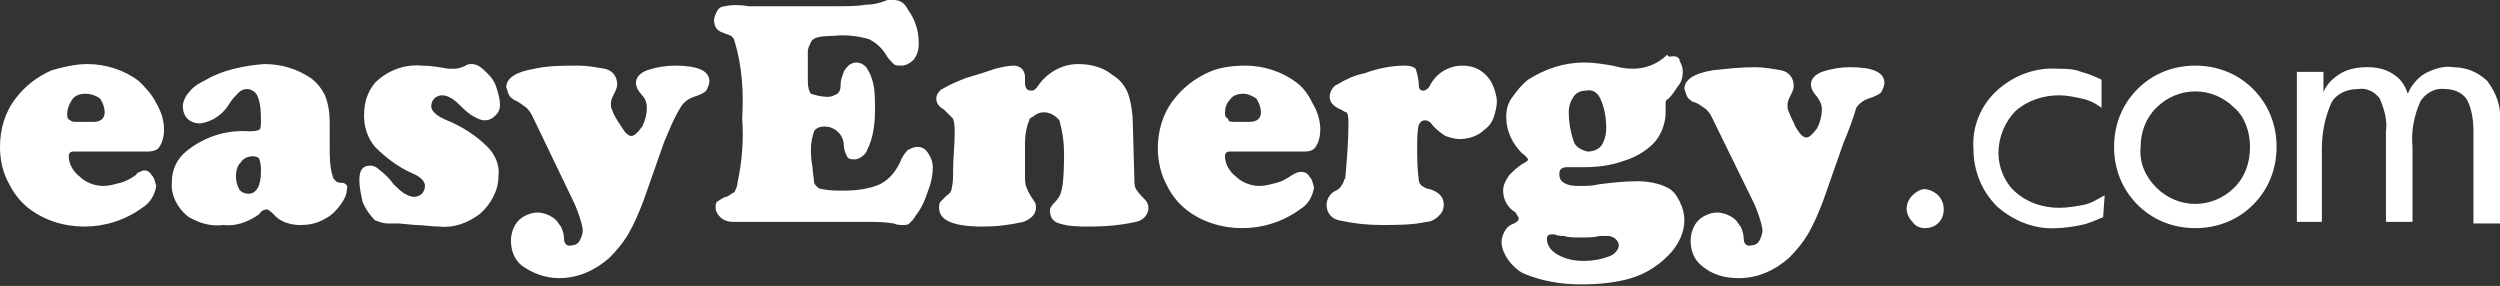 <svg id="Layer_1" xmlns="http://www.w3.org/2000/svg" viewBox="0 0 160 18.3"><rect x="0" y="0" width="160" height="18.3" fill="#333333" stroke="none"/><style>.st0{fill:#fff}</style><title>logo</title><g id="Layer_2"><path class="st0" d="M9.4 9.7H4.7c-.2 0-.3.1-.3.3 0 .5.3 1 .7 1.3.4.4 1 .6 1.5.6.4 0 .7-.1 1.1-.2.4-.1.7-.3 1-.5.1-.2.3-.2.5-.3.2 0 .4.1.5.3.2.2.2.4.3.7-.1.6-.4 1.1-.9 1.4-1.1.8-2.4 1.2-3.7 1.2-1.3 0-2.6-.4-3.6-1.2-.5-.4-.9-.9-1.2-1.5-.4-.7-.6-1.5-.6-2.4 0-1.1.3-2.2 1-3.1.6-.8 1.4-1.4 2.3-1.8.7-.2 1.5-.4 2.3-.4 1.2 0 2.4.4 3.3 1.1.4.4.8.8 1.1 1.4.3.5.5 1.1.5 1.7 0 .4-.1.8-.3 1.1-.1.2-.4.3-.8.3zM4.9 7.8H6c.4 0 .7-.2.7-.6 0-.3-.1-.6-.3-.9-.3-.2-.6-.3-.9-.3-.4 0-.7.1-.9.4-.2.3-.3.6-.3.9 0 .2 0 .3.2.4.1.1.2.1.4.1zm12-3.7c1.1 0 2.1.3 3 .9.4.3.7.7.9 1.1.2.5.3 1.1.3 1.7v1.5c0 .7 0 1.4.2 2 0 .1.1.2.2.3.1.1.3.1.4.1.2 0 .4.2.3.4 0 .4-.2.7-.4 1-.3.4-.6.7-1 .9-.5.3-1 .4-1.6.4-.6 0-1.3-.2-1.7-.7-.1-.1-.2-.2-.4-.3-.2 0-.4.1-.5.3-.7.5-1.5.8-2.3.7-.8.1-1.5-.1-2.2-.5-.7-.5-1.2-1.4-1.1-2.3 0-.7.3-1.4.9-1.9 1.1-.9 2.5-1.4 4-1.3.3 0 .5 0 .7-.1.1-.1.1-.3.1-.5 0-.5 0-1.1-.2-1.6-.1-.3-.4-.5-.7-.5-.2 0-.4.1-.5.2-.2.2-.4.4-.6.7-.4.7-1.1 1.2-1.9 1.3-.3 0-.6-.1-.8-.3-.2-.2-.3-.5-.3-.8 0-.3.2-.7.4-.9.3-.4.7-.6 1.1-.8 1-.6 2.4-.9 3.7-1zm-.7 5.9c-.3 0-.6.1-.8.4-.2.2-.3.5-.3.9 0 .3.1.6.2.8.1.2.4.3.6.3.5 0 .8-.5.8-1.4 0-.3 0-.5-.1-.8 0-.1-.2-.2-.4-.2zM27 4.2c.6 0 1.1.1 1.7.2h.4c.2 0 .5-.1.7-.2.1-.1.3-.1.4-.1.4 0 .7.3 1 .6.3.3.5.6.6 1 .1.3.2.7.2 1 0 .3-.1.5-.3.7-.2.2-.4.3-.7.3-.2 0-.4-.1-.6-.2-.4-.2-.7-.5-1-.8-.3-.3-.7-.6-1.1-.6-.4 0-.7.3-.7.7 0 .3.3.6 1 .9 1 .4 1.9 1 2.6 1.7.5.5.8 1.2.7 1.9 0 .9-.5 1.8-1.2 2.4-.8.6-1.7.9-2.6.8-.5 0-1-.1-1.5-.1l-1.1-.1h-.7c-.3 0-.5-.1-.8-.2-.3-.3-.6-.7-.8-1.2-.1-.5-.2-.9-.2-1.4 0-.6.2-.9.7-.9.2 0 .4.1.5.2.4.3.7.6 1 1 .2.2.4.4.7.6.2.1.4.2.6.2.2 0 .4-.1.5-.2.1-.1.2-.3.2-.5 0-.3-.3-.6-.8-.8-.9-.4-1.7-1-2.4-1.7-.5-.6-.7-1.3-.7-2 0-.8.2-1.5.7-2.1.8-.8 1.9-1.2 3-1.1zm15.5 4.9l-1.3 3.7c-.3.8-.6 1.5-1 2.2-.3.5-.7 1-1.2 1.5-.9.8-2 1.3-3.2 1.3-.9 0-1.7-.3-2.4-.8-.5-.4-.7-1-.7-1.6 0-.5.2-1 .5-1.3.3-.3.8-.5 1.2-.5.4 0 .9.2 1.2.5.1.1.2.3.3.4.1.2.2.5.2.8 0 .3.2.5.5.4.2 0 .4-.1.5-.3.1-.2.2-.4.2-.7-.1-.6-.3-1.1-.5-1.6l-2.5-5.2c-.2-.4-.3-.7-.6-1-.3-.2-.5-.4-.8-.5-.1-.1-.3-.2-.3-.3-.1-.1-.1-.3-.2-.5 0-.6.6-1 1.8-1.2.9-.2 1.8-.2 2.8-.2.6 0 1.1.1 1.7.2.5.1.8.5.8 1 0 .2-.1.4-.2.6-.1.2-.2.4-.2.6 0 .2 0 .3.1.5.1.3.3.6.5.9.3.5.5.7.7.7.2 0 .4-.2.7-.6.2-.4.3-.8.3-1.2 0-.3-.1-.6-.3-.8-.2-.2-.4-.5-.4-.8 0-.3.2-.6.7-.8.6-.2 1.2-.3 1.8-.3 1.4 0 2.2.3 2.2 1 0 .2-.1.4-.2.6-.2.2-.5.3-.8.4-.3.1-.6.3-.8.6-.5.8-.8 1.6-1.1 2.3zM47.9.4h5.2c1.1 0 1.8 0 2.3-.1.5 0 .9-.1 1.4-.3h.4c.4 0 .7.2.9.6.5.7.7 1.4.7 2.2 0 .4-.1.7-.3 1-.2.2-.5.4-.8.4-.2 0-.4 0-.5-.1-.2-.2-.4-.4-.5-.6-.3-.5-.7-.8-1.1-1-.7-.2-1.5-.3-2.3-.2-.8 0-1.3.1-1.4.4-.1.2-.2.4-.2.6v1.9c0 .4.1.7.2.8.3.1.7.2 1.1.2.2 0 .4-.1.6-.2.2-.2.2-.4.2-.6 0-.3.1-.5.2-.8.1-.2.2-.3.3-.4.1-.1.3-.2.5-.2.3 0 .6.2.7.4.2.3.3.6.4 1 .1.5.1 1.1.1 1.6 0 .9-.1 1.8-.5 2.6-.1.3-.5.6-.8.6-.2 0-.4 0-.5-.2-.1-.2-.2-.5-.2-.7 0-.7-.6-1.2-1.2-1.2h-.1c-.2 0-.5.1-.6.3-.1.3-.2.7-.2 1.1 0 .3 0 .7.1 1.2 0 .3.1.7.1 1 .1.2.3.4.5.4.5.1.9.1 1.4.1.8 0 1.6-.1 2.3-.4.6-.3 1-.8 1.3-1.4.1-.3.3-.6.5-.8.2-.1.4-.2.6-.2.3 0 .5.1.7.4.2.3.3.6.3.9 0 .5-.1 1-.3 1.5-.2.6-.4 1.1-.8 1.6-.1.2-.2.3-.4.5-.1.1-.3.1-.4.1-.2 0-.4 0-.6-.1-.6-.1-1.2-.1-1.7-.1h-8.6c-.3 0-.6-.1-.8-.3-.2-.2-.3-.4-.3-.6 0-.2 0-.3.1-.4.2-.1.4-.3.6-.3.2-.1.3-.2.5-.3.1-.2.2-.4.2-.6.3-1.4.4-2.8.3-4.1.1-1.7 0-3.4-.5-5 0-.1-.1-.2-.2-.3-.2-.1-.3-.1-.5-.2-.4-.1-.6-.4-.6-.8 0-.2.1-.4.2-.6.1-.2.3-.3.5-.3.4-.1 1-.1 1.5 0zm24.6 7.5l.1 3.6c0 .2 0 .4.1.6.2.3.4.5.6.7.1.1.2.3.2.5 0 .4-.3.8-.8.9-.9.2-1.9.3-2.9.3-.7 0-1.4 0-2-.2-.4-.1-.6-.4-.6-.8 0-.1 0-.2.1-.3.1-.2.3-.3.4-.5.3-.3.4-1.2.4-2.9 0-.7-.1-1.4-.3-2.1-.4-.5-1.1-.7-1.6-.3-.1.1-.2.1-.3.2-.2.5-.3 1-.3 1.6v2c0 .3 0 .6.1.8.1.3.3.6.5.9.1.1.1.3.1.4 0 .4-.3.7-.8.9-.9.2-1.7.3-2.6.3-1.9 0-2.8-.4-2.8-1.2 0-.1 0-.3.1-.4l.4-.4c.2-.1.3-.3.3-.4.1-.4.1-.8.1-1.2 0-.8.1-1.6.1-2.4 0-.3 0-.6-.1-.9l-.6-.6c-.4-.2-.6-.6-.4-1 .1-.1.2-.3.3-.3.5-.3 1-.5 1.5-.7.7-.2 1.3-.4 1.9-.6.4-.1.8-.2 1.2-.2.2 0 .4.1.5.2.1.1.2.3.2.5v.4c0 .3.1.5.4.5.2 0 .3-.1.5-.4.6-.8 1.5-1.3 2.5-1.3.8 0 1.6.2 2.2.7.5.3.8.7 1 1.2.2.6.3 1.3.3 1.9zm11 1.8h-4.8c-.2 0-.3.1-.3.3 0 .5.3 1 .7 1.3.4.4 1 .6 1.5.6.4 0 .7-.1 1.1-.2.4-.1.7-.3 1-.5.2-.1.3-.2.6-.2.2 0 .4.1.5.3.2.2.2.4.3.7-.1.6-.4 1.1-.9 1.4-1.1.8-2.4 1.2-3.7 1.2-1.3 0-2.6-.4-3.6-1.2-.5-.4-.9-.9-1.2-1.5-.4-.7-.6-1.6-.6-2.4 0-1.1.3-2.2 1-3.1.6-.8 1.4-1.4 2.3-1.8.7-.3 1.5-.4 2.3-.4 1.2 0 2.4.4 3.3 1.1.4.3.7.7 1 1.3.3.5.5 1.1.5 1.7 0 .4-.1.8-.3 1.1-.1.2-.4.3-.7.3zM79 7.8h1c.4 0 .7-.2.7-.6 0-.3-.1-.6-.3-.9-.3-.2-.6-.3-.8-.3-.4 0-.7.1-.9.4-.2.2-.3.5-.3.8 0 .2 0 .3.2.4 0 .2.2.2.4.2zm10.9-3.6c.4 0 .6.1.7.2.1.3.2.7.2 1 0 .3.1.4.3.4.1 0 .3-.1.4-.3.4-.8 1.2-1.3 2.1-1.3.6 0 1.1.2 1.5.6.2.2.4.5.5.8.1.3.2.6.2.9 0 .3-.1.7-.2 1-.1.3-.3.6-.6.8-.4.4-1 .6-1.6.6-.3 0-.6-.1-.9-.2-.3-.2-.7-.5-.9-.8-.1-.1-.2-.2-.4-.2s-.3.1-.4.3c-.1.4-.1.9-.1 1.4 0 .7 0 1.4.1 2.1 0 .2.1.3.2.4.2.1.3.2.5.2.6.2.9.5.9 1 0 .3-.1.5-.3.7-.2.2-.5.4-.8.4-.9.2-1.9.2-2.9.2-.9 0-1.8-.1-2.7-.3-.5-.1-.8-.5-.8-1 0-.4.3-.8.6-.9.2-.1.3-.2.4-.4.1-.1.1-.3.2-.4.1-1.2.2-2.3.2-3.5 0-.2 0-.5-.1-.7-.1 0-.2-.1-.4-.2-.5-.2-.7-.5-.7-.8 0-.3.2-.7.5-.8.5-.3 1.1-.6 1.7-.7.8-.3 1.7-.5 2.6-.5zm17.2-.6c.2 0 .4.1.4.3.1.2.2.4.2.7 0 .3-.1.7-.3.9-.2.3-.4.6-.6.8-.2.1-.2.2-.2.3v.6c0 .7-.3 1.5-.8 2s-1.2.9-1.9 1.1c-.8.3-1.7.4-2.5.4h-1.1c-.3 0-.5.1-.5.4v.1c0 .2.1.4.3.5.3.2.7.2 1 .2.4 0 .8 0 1.2-.1.8-.1 1.6-.2 2.5-.2.6 0 1.3.1 1.9.4.4.2.6.5.8.9.2.4.3.8.3 1.2 0 .7-.3 1.4-.8 2-.7.8-1.6 1.4-2.6 1.7-1 .3-2.1.4-3.2.4-1.3 0-2.5-.2-3.7-.7-.4-.2-.7-.5-1-.9-.2-.3-.4-.7-.4-1.1 0-.3.1-.5.2-.7.1-.2.3-.4.6-.5.2-.1.3-.2.3-.3 0-.1-.1-.2-.2-.4-.5-.3-.8-.8-.8-1.4 0-.4.2-.7.4-1 .3-.3.6-.6 1-.8.2-.1.2-.2.2-.2s-.1-.2-.4-.4c-.6-.6-1-1.4-1-2.3 0-.5.1-.9.4-1.3.3-.4.6-.8 1-1.1 1.1-.7 2.3-1.1 3.6-1.1.6 0 1.2.1 1.8.2.4.1.8.2 1.3.2.8 0 1.6-.3 2.2-.9.1.2.2.1.4.1zM99.3 15c-.2 0-.3.1-.3.3 0 .4.3.8.7 1 .5.3 1.1.4 1.7.4.5 0 1.1-.1 1.6-.3.3-.1.6-.4.6-.7 0-.2-.1-.3-.2-.4-.1-.1-.3-.2-.5-.2h-.5c-.4.1-.8.1-1.3.1-.3 0-.7 0-1-.1-.2 0-.4 0-.6-.1h-.2zm2.2-9.2c-.3 0-.6.1-.8.4-.2.3-.3.6-.3 1 0 .6.1 1.2.3 1.8.1.4.5.6.9.7.3 0 .7-.1.9-.4.2-.3.3-.7.3-1.1 0-.6-.1-1.2-.3-1.7-.2-.6-.6-.8-1-.7zM118 9.1l-1.3 3.7c-.3.8-.6 1.5-1 2.2-.3.5-.7 1-1.2 1.5-.9.8-2 1.3-3.2 1.3-.9 0-1.7-.2-2.4-.8-.5-.4-.7-1-.7-1.6 0-.5.2-1 .5-1.3.3-.3.8-.5 1.2-.5.4 0 .9.2 1.2.5.1.1.2.3.3.4.1.2.2.5.2.8 0 .3.2.5.5.4.2 0 .4-.1.5-.3.1-.2.2-.4.2-.7-.1-.6-.3-1.1-.5-1.6L109.8 8c-.2-.4-.3-.7-.6-1-.3-.2-.5-.4-.9-.5-.1-.1-.3-.2-.3-.3-.1-.1-.1-.3-.2-.5 0-.6.6-1 1.8-1.2.9-.1 1.8-.2 2.7-.2.6 0 1.1.1 1.7.2.5.1.8.5.8 1 0 .2-.1.4-.2.6-.1.2-.2.4-.2.6 0 .2 0 .3.1.5.1.3.3.6.4.9.3.5.5.7.7.7s.4-.2.7-.6c.2-.4.3-.8.3-1.2 0-.3-.1-.5-.3-.8-.2-.2-.4-.5-.4-.8 0-.3.2-.6.7-.8.6-.2 1.2-.3 1.8-.3 1.4 0 2.2.3 2.2 1 0 .2-.1.4-.2.6-.2.2-.5.3-.8.4-.3.1-.6.3-.8.6-.2.7-.5 1.5-.8 2.2zm6.4 4.3c0 .7-.5 1.2-1.2 1.2-.3 0-.6-.1-.8-.4-.5-.5-.5-1.2 0-1.7.2-.2.5-.4.8-.4.7.1 1.2.6 1.2 1.3zm10.2.5c-.5.2-.9.4-1.4.5-.5.1-1.1.2-1.6.2-1.4.1-2.8-.5-3.8-1.4-1-1-1.5-2.3-1.5-3.7-.1-1.4.5-2.8 1.5-3.7 1.1-1 2.5-1.5 3.9-1.4.5 0 1 0 1.5.2.4.1.9.3 1.3.5v1.8c-.4-.3-.8-.5-1.3-.6-.5-.1-.9-.2-1.4-.2-1 0-2 .3-2.8 1-.7.7-1.1 1.7-1.1 2.7 0 .9.4 1.9 1.1 2.5.8.7 1.8 1 2.8 1 .5 0 1.1-.1 1.6-.2s.9-.4 1.3-.6l-.1 1.4zm11.1-4.5c0 1.4-.5 2.7-1.5 3.7s-2.3 1.5-3.7 1.5c-1.4 0-2.7-.5-3.7-1.5s-1.5-2.3-1.5-3.7c0-1.4.5-2.7 1.5-3.7s2.3-1.5 3.7-1.5c1.4 0 2.7.5 3.7 1.5s1.5 2.3 1.5 3.7zm-1.7 0c0-.9-.3-1.9-1-2.5-1.4-1.4-3.6-1.4-5 0-.7.7-1 1.6-1 2.5-.1 1 .3 1.9 1 2.6 1.4 1.4 3.6 1.4 5 0 .7-.7 1-1.6 1-2.6zm16 4.9h-1.7V8.4c0-.7-.1-1.4-.4-2-.3-.5-.9-.7-1.4-.7-.7-.1-1.3.3-1.6.8-.4.9-.6 1.9-.5 2.9v4.8h-1.7V8.4c.1-.7-.1-1.4-.4-2.1-.3-.4-.8-.7-1.4-.6-.7 0-1.4.3-1.7.9-.4.9-.6 1.9-.6 2.9v4.7H147V4.6h1.7v1.3c.2-.5.6-.9 1.1-1.2.5-.3 1.1-.4 1.7-.4.6 0 1.1.1 1.6.4.5.3.8.7 1 1.3.2-.5.6-1 1.1-1.3.6-.3 1.2-.5 1.8-.4.8 0 1.6.3 2.2.9.6.8.9 1.7.8 2.7v6.4z" id="Layer_1-2"/></g></svg>